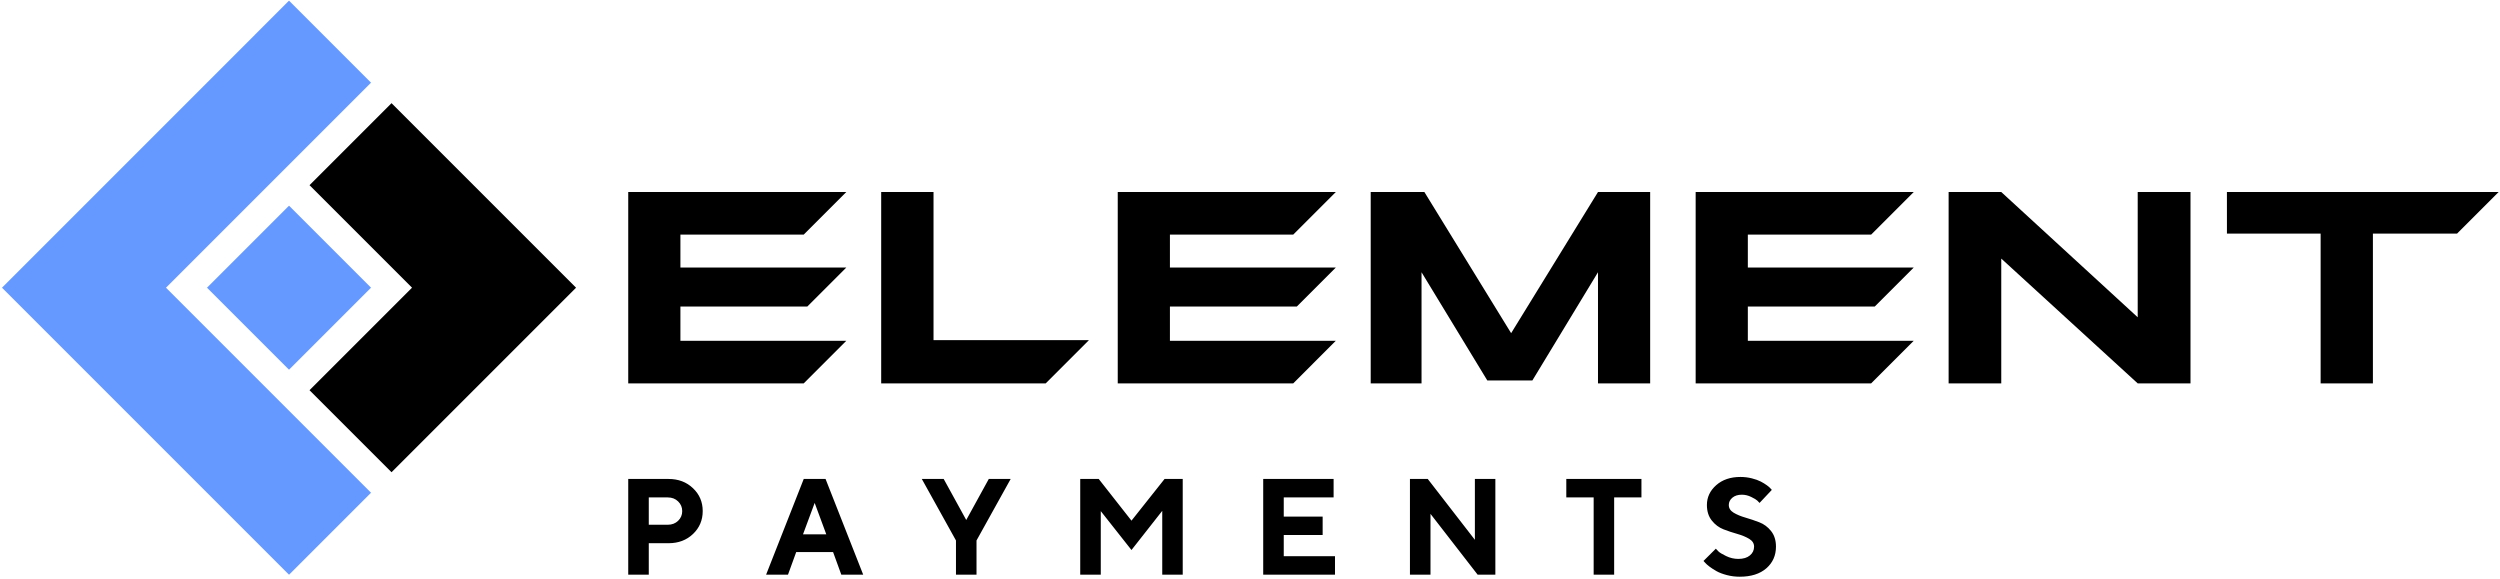 <?xml version="1.0" encoding="UTF-8"?> <svg xmlns="http://www.w3.org/2000/svg" width="734" height="170" viewBox="0 0 734 170" fill="none"> <g clip-path="url(#clip0_110_2)"> <path d="M681.335 112.56V68.58H653.829L653.823 56.376H733.601L721.397 68.58H696.685V112.56H681.336H681.335Z" fill="black"></path> <path d="M643.131 112.56H627.631L587.571 75.92V112.56H572.115V56.376H587.571L627.631 93.153V56.376H643.131V112.56Z" fill="black"></path> <path d="M449.899 111.709H436.677L417.363 79.931V112.56H402.439V56.376H418.199L443.669 97.819L469.169 56.376H484.488V112.56H469.169V79.931L449.899 111.709Z" fill="black"></path> <path d="M319.705 99.87L307.017 112.56H258.717V56.376H274.082V99.87H319.705Z" fill="black"></path> <path d="M248.477 78.549L237.034 89.992H199.77V100.053H248.477L235.972 112.56H184.45V56.376H248.477L235.972 68.883H199.77V78.549H248.477Z" fill="black"></path> <path d="M392.196 78.549L380.754 89.992H343.489V100.053H392.196L379.691 112.56H328.169V56.376H392.196L379.691 68.883H343.489V78.549H392.196Z" fill="black"></path> <path d="M561.872 78.549L550.43 89.992H513.165V100.053H561.872L549.367 112.56H497.845V56.376H561.872L549.367 68.883H513.165V78.549H561.872Z" fill="black"></path> <path fill-rule="evenodd" clip-rule="evenodd" d="M84.856 60.387L60.777 84.466L84.856 108.545L108.934 84.466L84.856 60.387Z" fill="#6699FF"></path> <path fill-rule="evenodd" clip-rule="evenodd" d="M90.874 54.369L114.952 30.29L169.13 84.467L163.11 90.487L145.051 108.546L114.952 138.644L90.874 114.565L120.972 84.467L90.874 54.369Z" fill="black"></path> <path fill-rule="evenodd" clip-rule="evenodd" d="M0.58 84.467L24.659 60.389L84.855 0.192L108.934 24.271L48.737 84.467L108.934 144.664L84.855 168.743L24.659 108.546L0.58 84.467Z" fill="#6699FF"></path> <path d="M184.45 140.623V168.715H190.481V159.487H196.285C199.181 159.487 201.581 158.584 203.474 156.771C205.366 154.967 206.316 152.726 206.316 150.052C206.316 147.383 205.366 145.143 203.46 143.338C201.561 141.525 199.167 140.623 196.285 140.623H184.45ZM196.084 146.045C197.288 146.045 198.291 146.433 199.094 147.216C199.896 147.992 200.298 148.942 200.298 150.065C200.298 151.188 199.896 152.138 199.094 152.907C198.291 153.676 197.288 154.064 196.084 154.064H190.481V146.045H196.084ZM242.597 156.879H235.763L239.187 147.658L242.597 156.879ZM244.596 162.095L247.005 168.715H253.431L242.383 140.623H235.977L224.931 168.715H231.357L233.764 162.095H244.596ZM277.069 140.623H270.643L280.674 158.684V168.715H286.705V158.684L296.734 140.623H290.308L283.689 152.672L277.069 140.623ZM332.201 152.866L322.585 140.623H317.155V168.715H323.188V150.065L332.201 161.485L341.235 149.984V168.715H347.247V140.623H341.917L332.201 152.866ZM376.91 163.306V157.08H388.33V151.669H376.91V146.045H391.547V140.623H370.878V168.715H391.955V163.306H376.91ZM433.025 140.623V158.49L419.189 140.623H413.96V168.715H419.992V150.868L433.826 168.715H439.037V140.623H433.025ZM459.866 140.623V146.045H467.897V168.715H473.915V146.045H481.927V140.623H459.866ZM514.998 160.49C514.998 161.533 514.59 162.397 513.774 163.071C512.959 163.753 511.829 164.095 510.377 164.095C509.12 164.095 507.922 163.814 506.774 163.251C505.623 162.69 504.881 162.241 504.546 161.907C504.212 161.573 503.957 161.305 503.77 161.091L500.147 164.696L500.601 165.191C500.862 165.505 501.29 165.886 501.891 166.349C502.493 166.802 503.189 167.251 503.977 167.698C504.767 168.14 505.777 168.521 506.993 168.842C508.217 169.163 509.481 169.324 510.785 169.324C514.103 169.324 516.704 168.501 518.596 166.856C520.482 165.212 521.424 163.085 521.424 160.49C521.424 158.643 520.949 157.128 519.993 155.923C519.043 154.719 517.881 153.857 516.516 153.336C515.152 152.812 513.794 152.359 512.443 151.964C511.093 151.576 509.943 151.095 508.994 150.527C508.051 149.959 507.575 149.203 507.575 148.26C507.575 147.424 507.922 146.715 508.619 146.126C509.321 145.538 510.243 145.244 511.394 145.244C512.35 145.244 513.273 145.464 514.175 145.912C515.078 146.354 515.666 146.708 515.948 146.982C516.228 147.25 516.449 147.471 516.602 147.658L520.207 143.833L519.859 143.445C519.632 143.171 519.264 142.842 518.749 142.475C518.235 142.1 517.633 141.732 516.95 141.378C516.261 141.017 515.386 140.704 514.315 140.436C513.239 140.169 512.129 140.034 510.986 140.034C508.071 140.034 505.702 140.837 503.885 142.441C502.059 144.053 501.148 145.993 501.148 148.26C501.148 150.105 501.624 151.624 502.581 152.826C503.53 154.03 504.688 154.892 506.037 155.415C507.388 155.936 508.746 156.39 510.11 156.771C511.475 157.159 512.63 157.642 513.58 158.217C514.523 158.792 514.998 159.547 514.998 160.49" fill="black"></path> </g> <defs> <clipPath id="clip0_110_2"> <rect width="734" height="170" fill="white"></rect> </clipPath> </defs> </svg> 